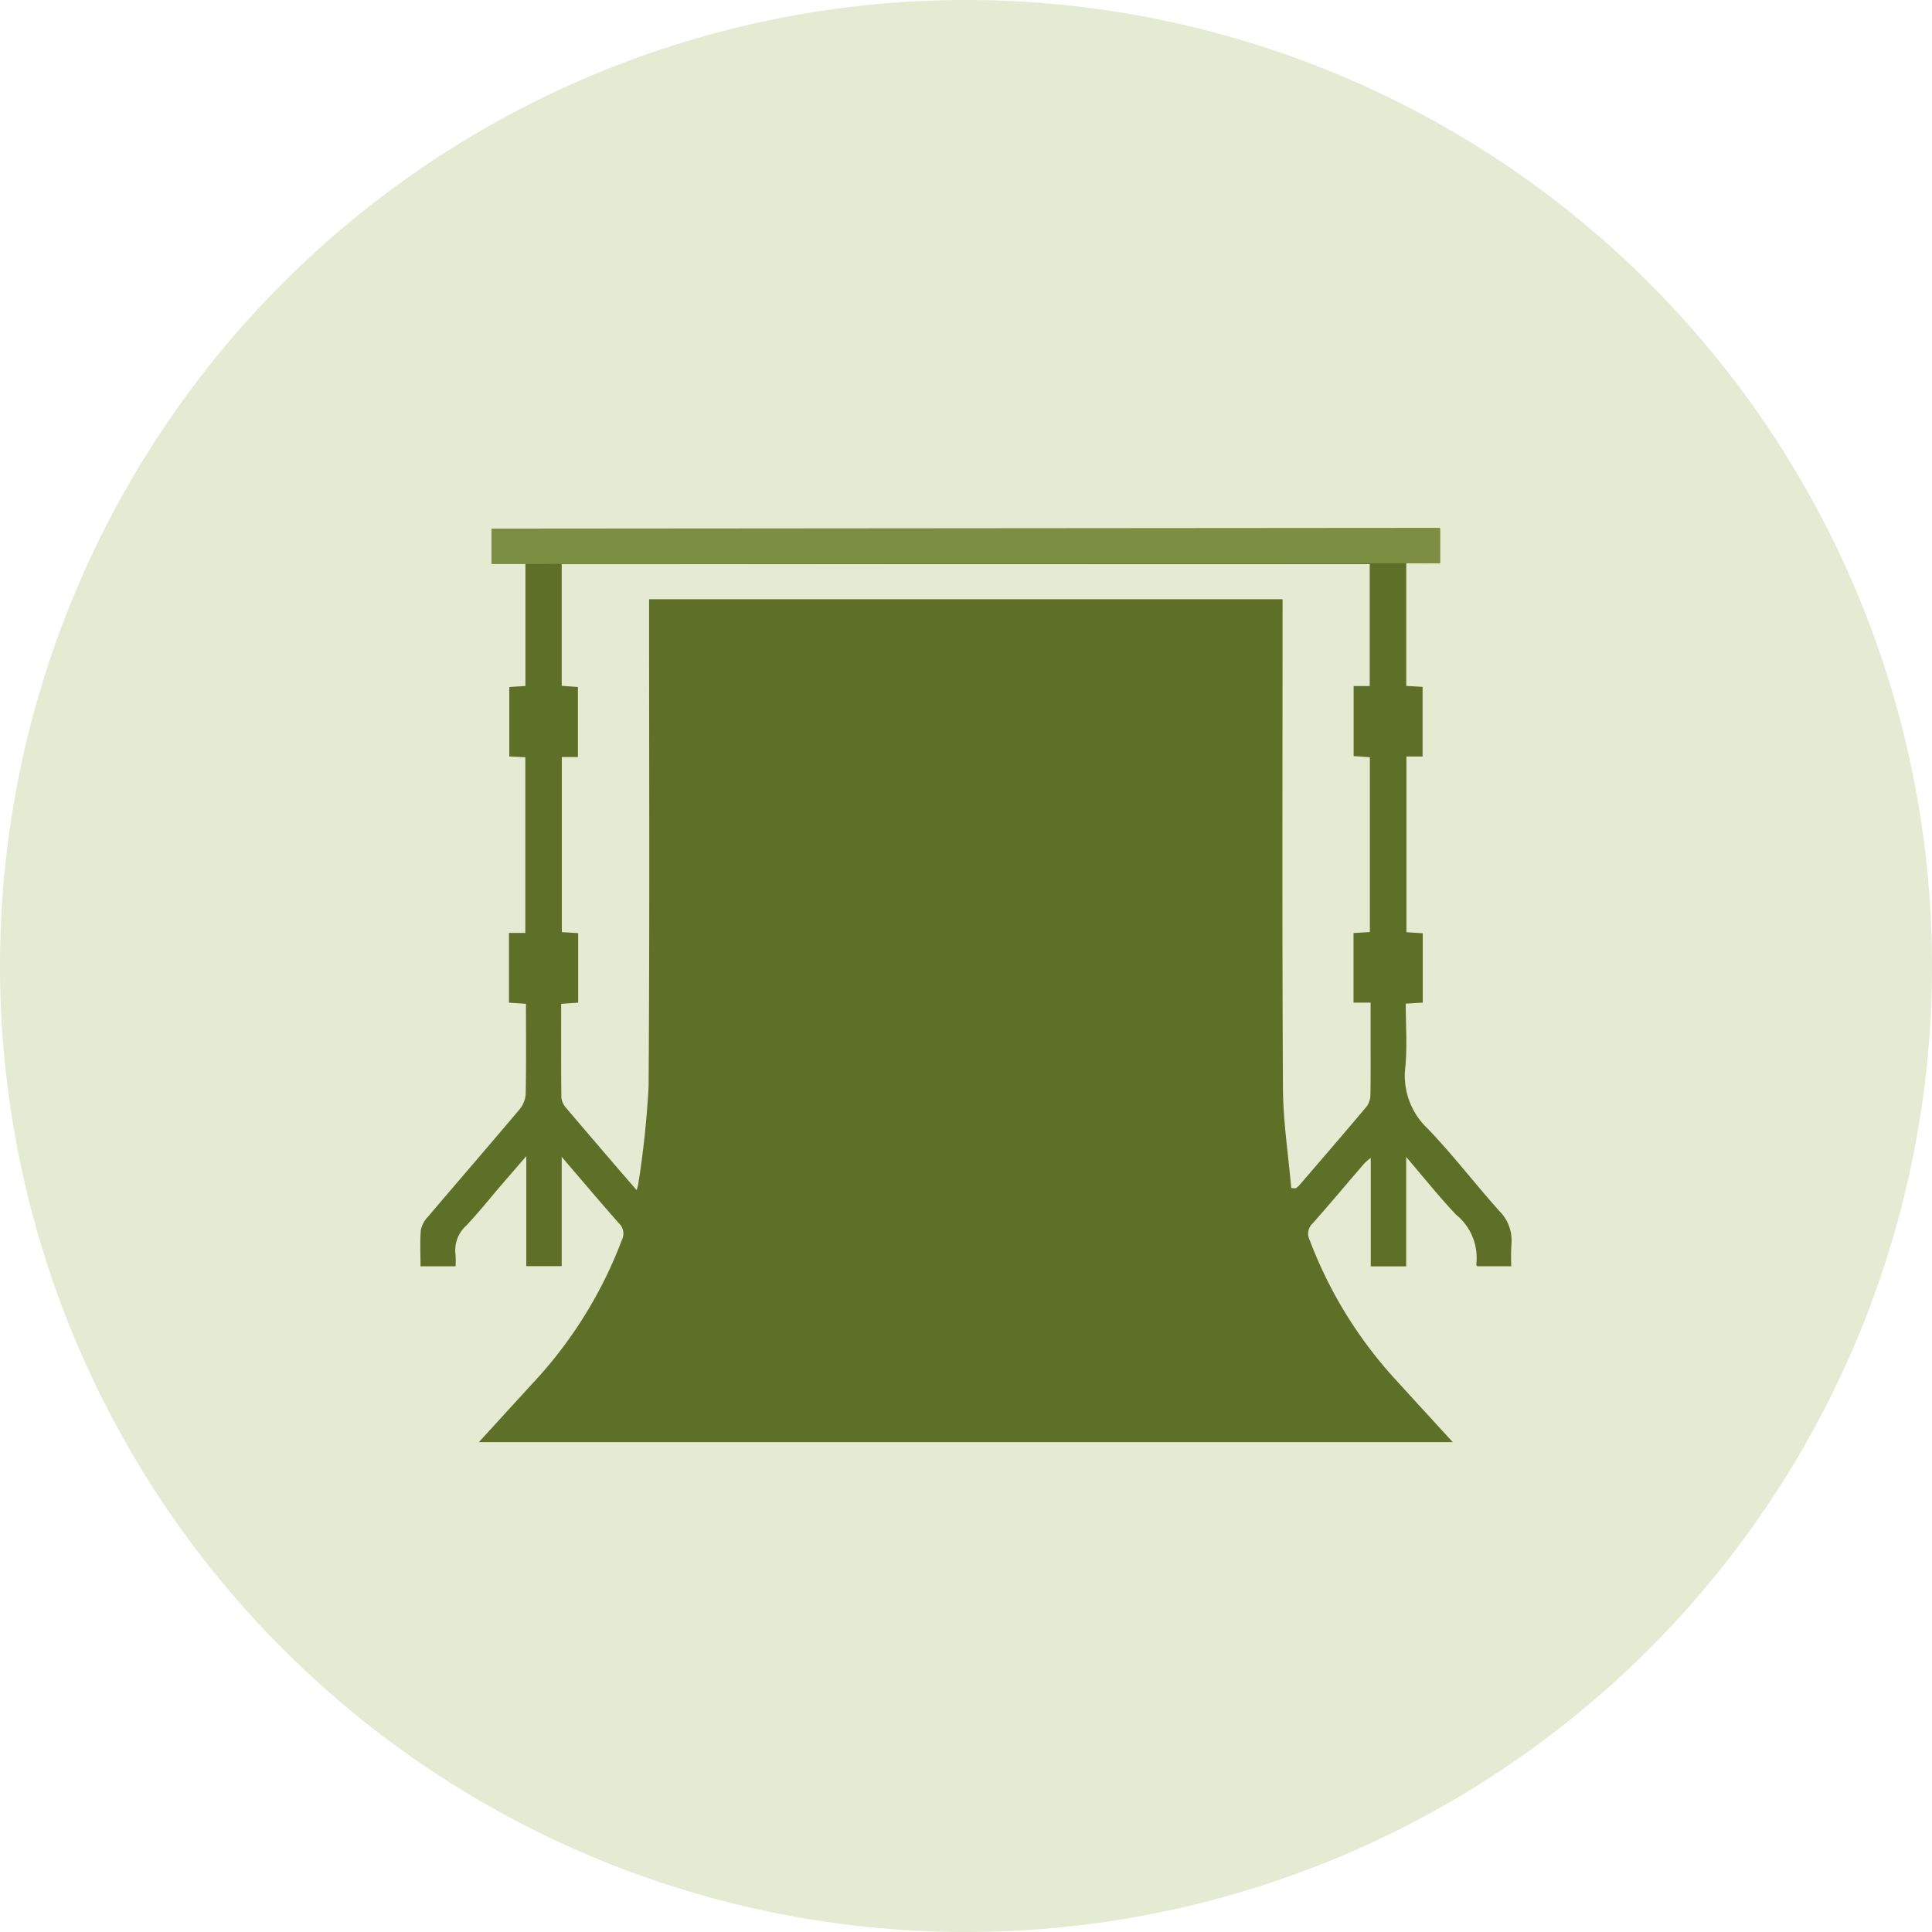 <svg xmlns="http://www.w3.org/2000/svg" xmlns:xlink="http://www.w3.org/1999/xlink" width="82.754" height="82.754" viewBox="0 0 82.754 82.754">
  <defs>
    <clipPath id="clip-path">
      <path id="Path_9853" data-name="Path 9853" d="M0,10.754H82.754V-72H0Z" transform="translate(0 72)" fill="none"/>
    </clipPath>
    <clipPath id="clip-path-2">
      <rect id="Rectangle_2923" data-name="Rectangle 2923" width="103" height="92" transform="translate(0.15 -0.133)" fill="none"/>
    </clipPath>
  </defs>
  <g id="Group_8722" data-name="Group 8722" transform="translate(-1226.428 -10598)">
    <g id="Group_8717" data-name="Group 8717">
      <g id="Group_8490" data-name="Group 8490" transform="translate(-1 4653)">
        <g id="Group_8438" data-name="Group 8438" transform="translate(0 -2859)">
          <g id="Group_8318" data-name="Group 8318" transform="translate(14.305 6165.877)">
            <g id="Group_7796" data-name="Group 7796" transform="translate(1213.123 2710.123)">
              <g id="Group_7793" data-name="Group 7793" transform="translate(0 -72)" clip-path="url(#clip-path)">
                <g id="Group_7789" data-name="Group 7789" transform="translate(-10.273 -7.99)" opacity="0.26">
                  <g id="Group_7788" data-name="Group 7788" transform="translate(0 0)">
                    <g id="Group_7787" data-name="Group 7787" clip-path="url(#clip-path-2)">
                      <g id="Group_7786" data-name="Group 7786" transform="translate(10.273 7.99)">
                        <path id="Path_9849" data-name="Path 9849" d="M5.377,10.754A41.377,41.377,0,0,0,46.754-30.623,41.377,41.377,0,0,0,5.377-72,41.377,41.377,0,0,0-36-30.623,41.377,41.377,0,0,0,5.377,10.754" transform="translate(36 72)" fill="#99af54"/>
                      </g>
                    </g>
                  </g>
                </g>
              </g>
            </g>
          </g>
        </g>
      </g>
      <path id="Path_10302" data-name="Path 10302" d="M691.036-602.175c.845-.924,1.637-1.791,2.43-2.657a18.551,18.551,0,0,0,3.7-6.014.6.6,0,0,0-.13-.7c-.806-.914-1.592-1.845-2.453-2.849v4.682h-1.516v-4.71c-.425.491-.758.874-1.089,1.259-.491.571-.96,1.164-1.478,1.71a1.429,1.429,0,0,0-.464,1.256,3.629,3.629,0,0,1,0,.493h-1.5c0-.525-.028-1.041.014-1.551a1.13,1.13,0,0,1,.3-.566c1.31-1.544,2.637-3.073,3.941-4.622a1.142,1.142,0,0,0,.251-.662c.024-1.269.011-2.539.011-3.845l-.728-.048v-2.986h.7v-7.526l-.686-.032v-2.975l.691-.047V-639.8h-1.451v-1.5h40.626v1.474h-1.447v5.26l.7.041v2.983h-.692v7.526l.7.045V-621l-.73.043c0,.916.069,1.828-.018,2.725a3.111,3.111,0,0,0,.966,2.636c1.074,1.119,2.022,2.359,3.057,3.518a1.768,1.768,0,0,1,.521,1.441,9.248,9.248,0,0,0-.005.928H733.8c-.012-.019-.046-.047-.042-.068a2.39,2.39,0,0,0-.871-2.146c-.722-.762-1.377-1.587-2.132-2.467v4.687h-1.517v-4.648a3.017,3.017,0,0,0-.279.242c-.738.856-1.464,1.723-2.213,2.569a.594.594,0,0,0-.128.7,18.477,18.477,0,0,0,3.673,5.977c.8.878,1.605,1.755,2.46,2.689Zm34.8-10.882.194.01a1.131,1.131,0,0,0,.136-.116c.972-1.131,1.948-2.258,2.906-3.4a.87.87,0,0,0,.152-.513c.015-.863.007-1.727.007-2.59V-621H728.5v-2.981l.7-.042v-7.488l-.695-.05v-3h.689v-5.224h-34.61v5.215l.694.05v3h-.689v7.5l.7.042V-621l-.729.052c0,1.364-.007,2.7.01,4.028a.8.8,0,0,0,.215.443c.677.8,1.365,1.6,2.05,2.4.3.352.608.7.959,1.11a2.193,2.193,0,0,0,.066-.244,40.7,40.7,0,0,0,.446-4.2c.047-6.766.021-13.532.021-20.3v-.569H725.46v.584c0,6.782-.021,13.564.017,20.345C725.484-615.922,725.708-614.489,725.831-613.057Z" transform="translate(555.904 11261.946)" fill="#5e6f27"/>
      <path id="Path_10303" data-name="Path 10303" d="M.484.641,41.109.609V2.125L.484,2.156Z" transform="translate(1247 10620)" fill="#7c8e42"/>
    </g>
  </g>
</svg>
